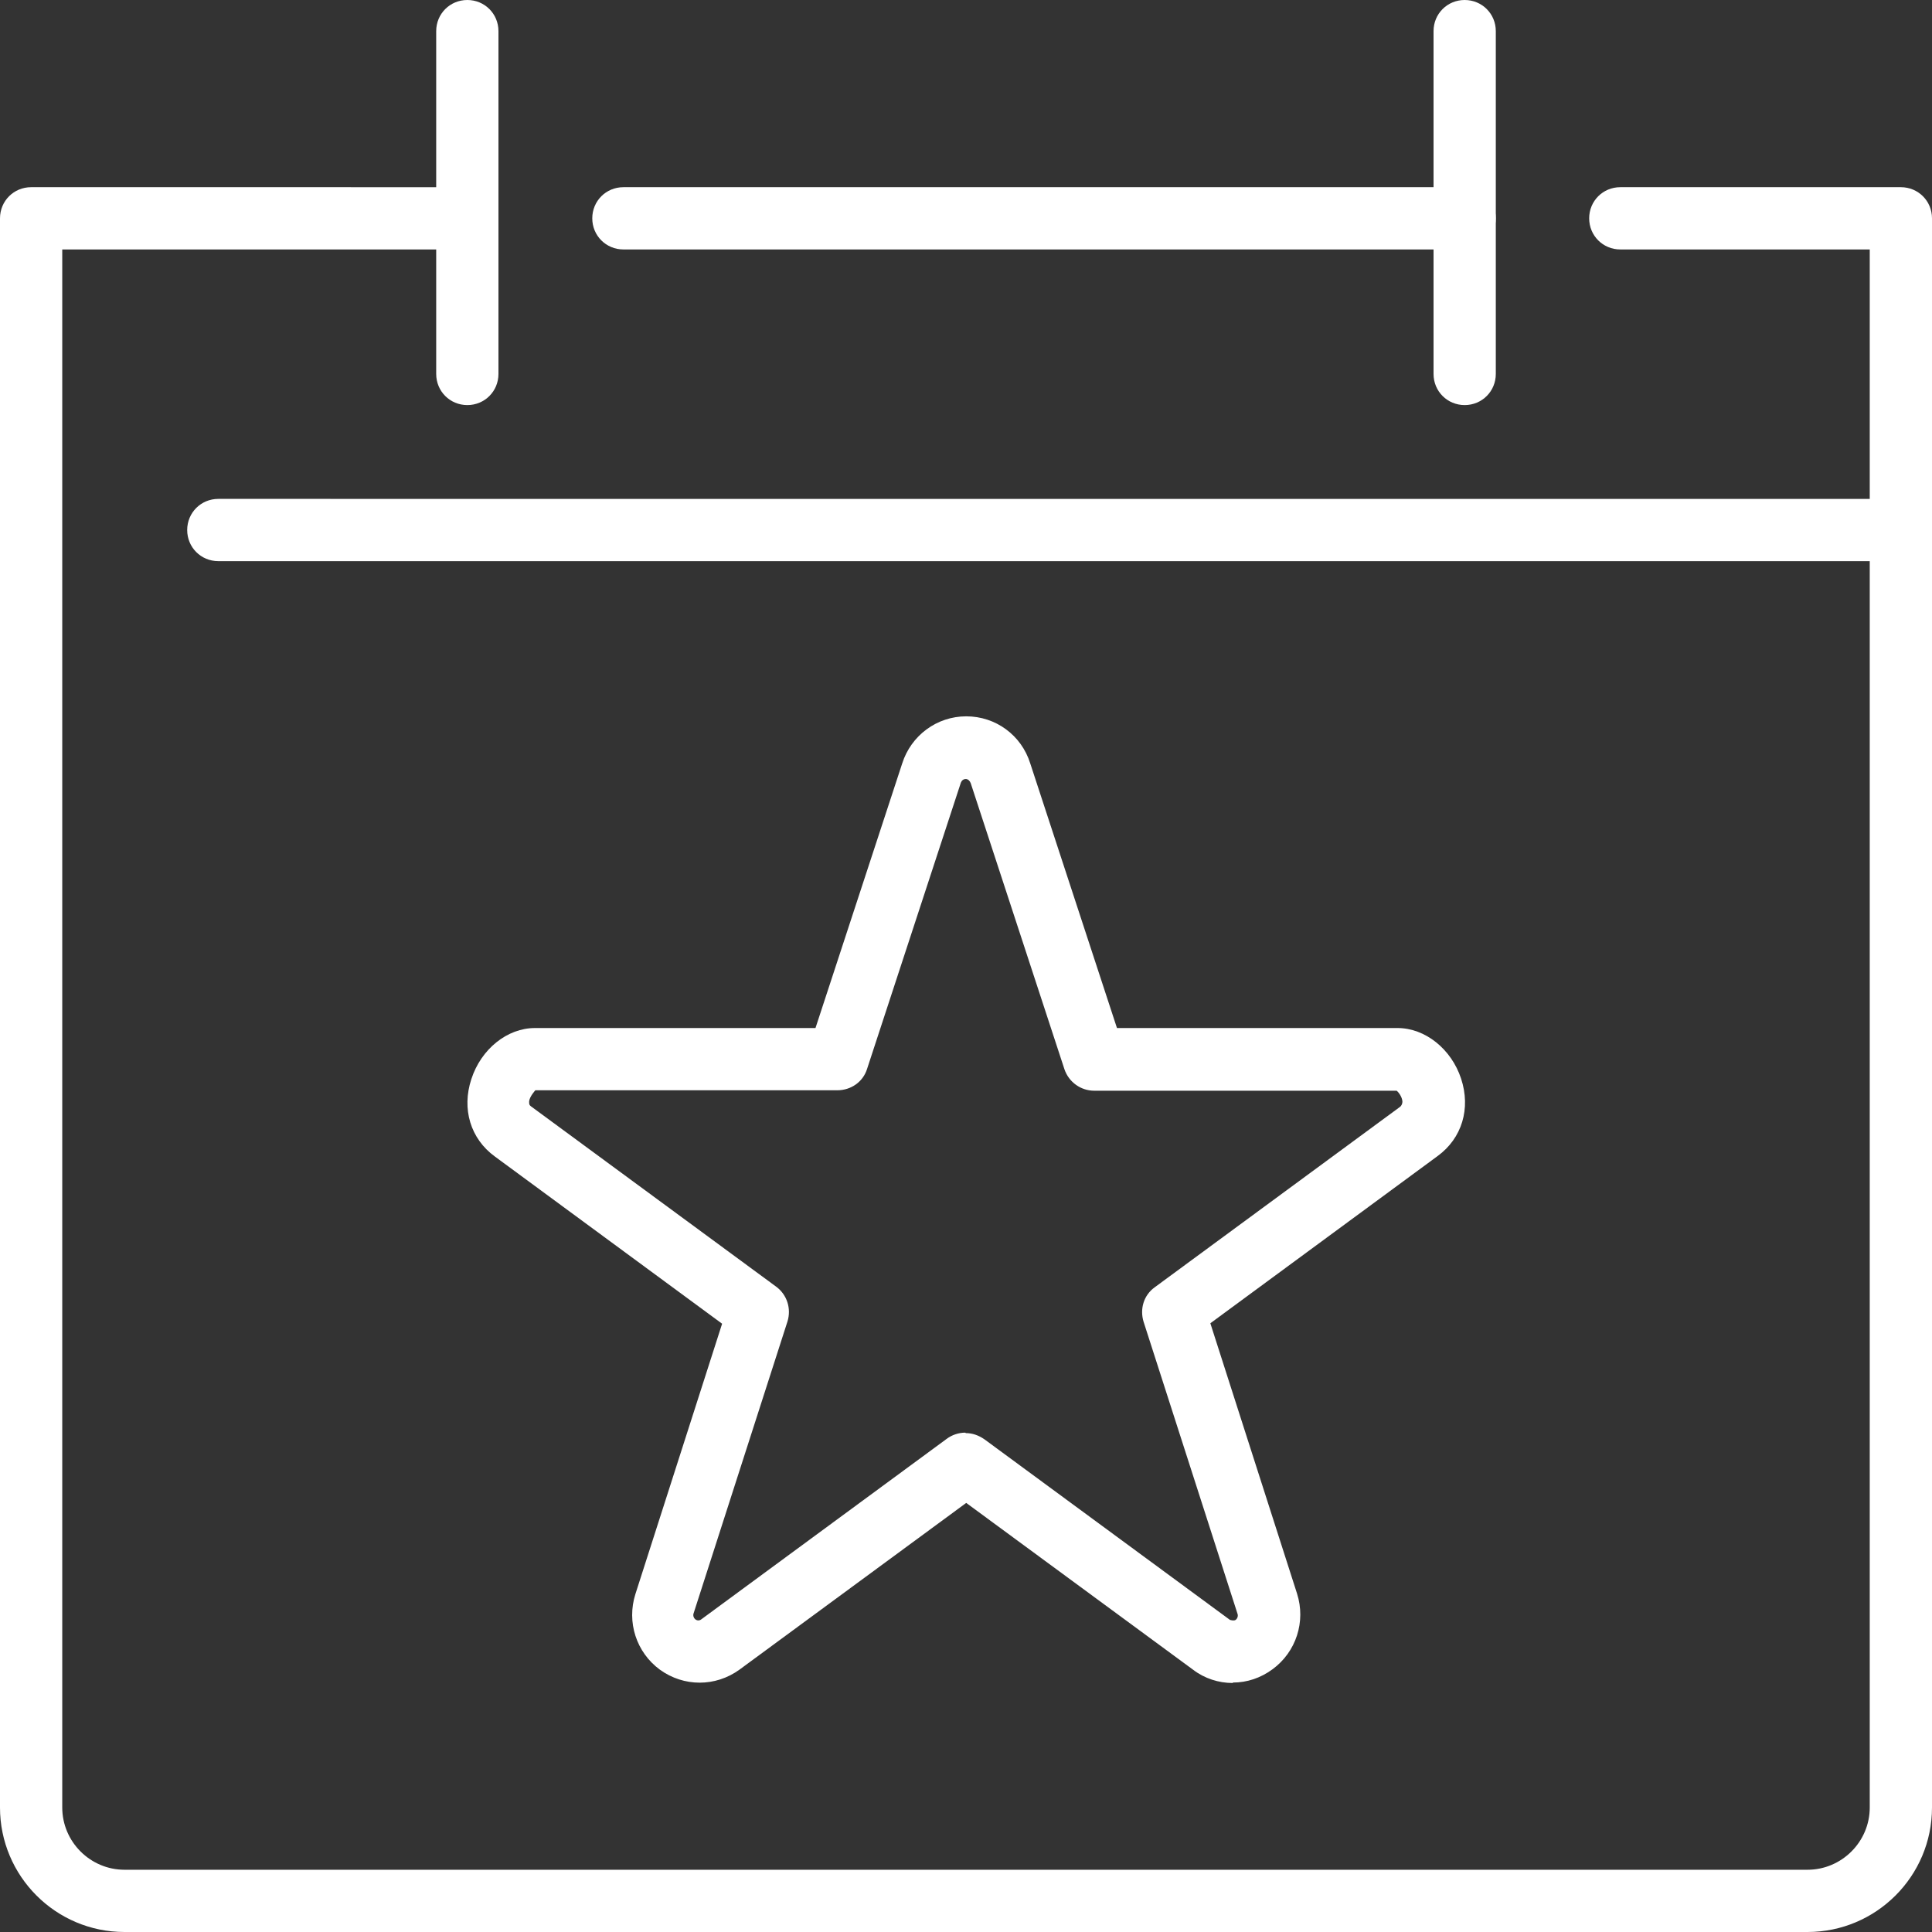 <?xml version="1.0" encoding="UTF-8"?>
<svg id="Layer_1" data-name="Layer 1" xmlns="http://www.w3.org/2000/svg" viewBox="0 0 43.45 43.45">
  <rect x="0" y="0" width="43.45" height="43.45" fill="#333333" stroke="none"/>
  <defs>
    <style>
      .cls-1 {
        fill: #fff;
      }
    </style>
  </defs>
  <path class="cls-1" d="M40.65,43.45H2.8c-1.55,0-2.8-1.26-2.8-2.8V4.91c0-.39,.31-.7,.7-.7H10.51c.39,0,.7,.31,.7,.7s-.31,.7-.7,.7H1.4V40.65c0,.77,.63,1.4,1.4,1.4H40.65c.77,0,1.4-.63,1.4-1.4V5.61h-5.61c-.39,0-.7-.31-.7-.7s.31-.7,.7-.7h6.31c.39,0,.7,.31,.7,.7V40.65c0,1.55-1.26,2.8-2.8,2.8Z"/>
  <path class="cls-1" d="M32.94,5.61H14.02c-.39,0-.7-.31-.7-.7s.31-.7,.7-.7h18.92c.39,0,.7,.31,.7,.7s-.31,.7-.7,.7Z"/>
  <path class="cls-1" d="M32.94,9.11c-.39,0-.7-.31-.7-.7V.7c0-.39,.31-.7,.7-.7s.7,.31,.7,.7v7.71c0,.39-.31,.7-.7,.7Z"/>
  <path class="cls-1" d="M10.51,9.11c-.39,0-.7-.31-.7-.7V.7c0-.39,.31-.7,.7-.7s.7,.31,.7,.7v7.71c0,.39-.31,.7-.7,.7Z"/>
  <path class="cls-1" d="M42.75,12.62H4.91c-.39,0-.7-.31-.7-.7s.31-.7,.7-.7H42.75c.39,0,.7,.31,.7,.7s-.31,.7-.7,.7Z"/>
  <path class="cls-1" d="M27.72,37.85c-.31,0-.63-.1-.89-.3l-5.1-3.75-5.1,3.75c-.54,.39-1.25,.39-1.79,0-.53-.39-.75-1.07-.55-1.7l1.95-6.08-5.11-3.76c-.55-.4-.75-1.07-.53-1.74,.22-.68,.81-1.15,1.43-1.15h6.31l1.95-5.95c.2-.63,.78-1.06,1.44-1.06s1.24,.42,1.44,1.06l1.95,5.95h6.31c.62,0,1.21,.47,1.43,1.14,.22,.67,.02,1.34-.53,1.74l-5.11,3.76,1.95,6.08c.2,.63-.02,1.31-.55,1.7-.27,.2-.58,.3-.89,.3Zm-6-5.62c.15,0,.29,.05,.42,.14l5.52,4.06s.09,.03,.13,0c.04-.03,.06-.09,.04-.14l-2.11-6.56c-.09-.29,0-.6,.25-.78l5.52-4.06s.05-.04,.05-.12c-.01-.11-.09-.21-.13-.24h-6.8c-.3,0-.57-.19-.67-.48l-2.11-6.44c-.02-.05-.06-.09-.11-.09s-.09,.03-.11,.08c0,0,0,0,0,0l-2.11,6.44c-.09,.29-.36,.48-.67,.48h-6.79s-.13,.14-.14,.25c0,.06,0,.08,.04,.11l5.52,4.06c.24,.18,.34,.49,.25,.78l-2.11,6.56c-.02,.05,0,.11,.04,.14,.04,.03,.09,.03,.13,0l5.52-4.06c.12-.09,.27-.14,.42-.14Zm-.78-14.84h0Z"/>
</svg>